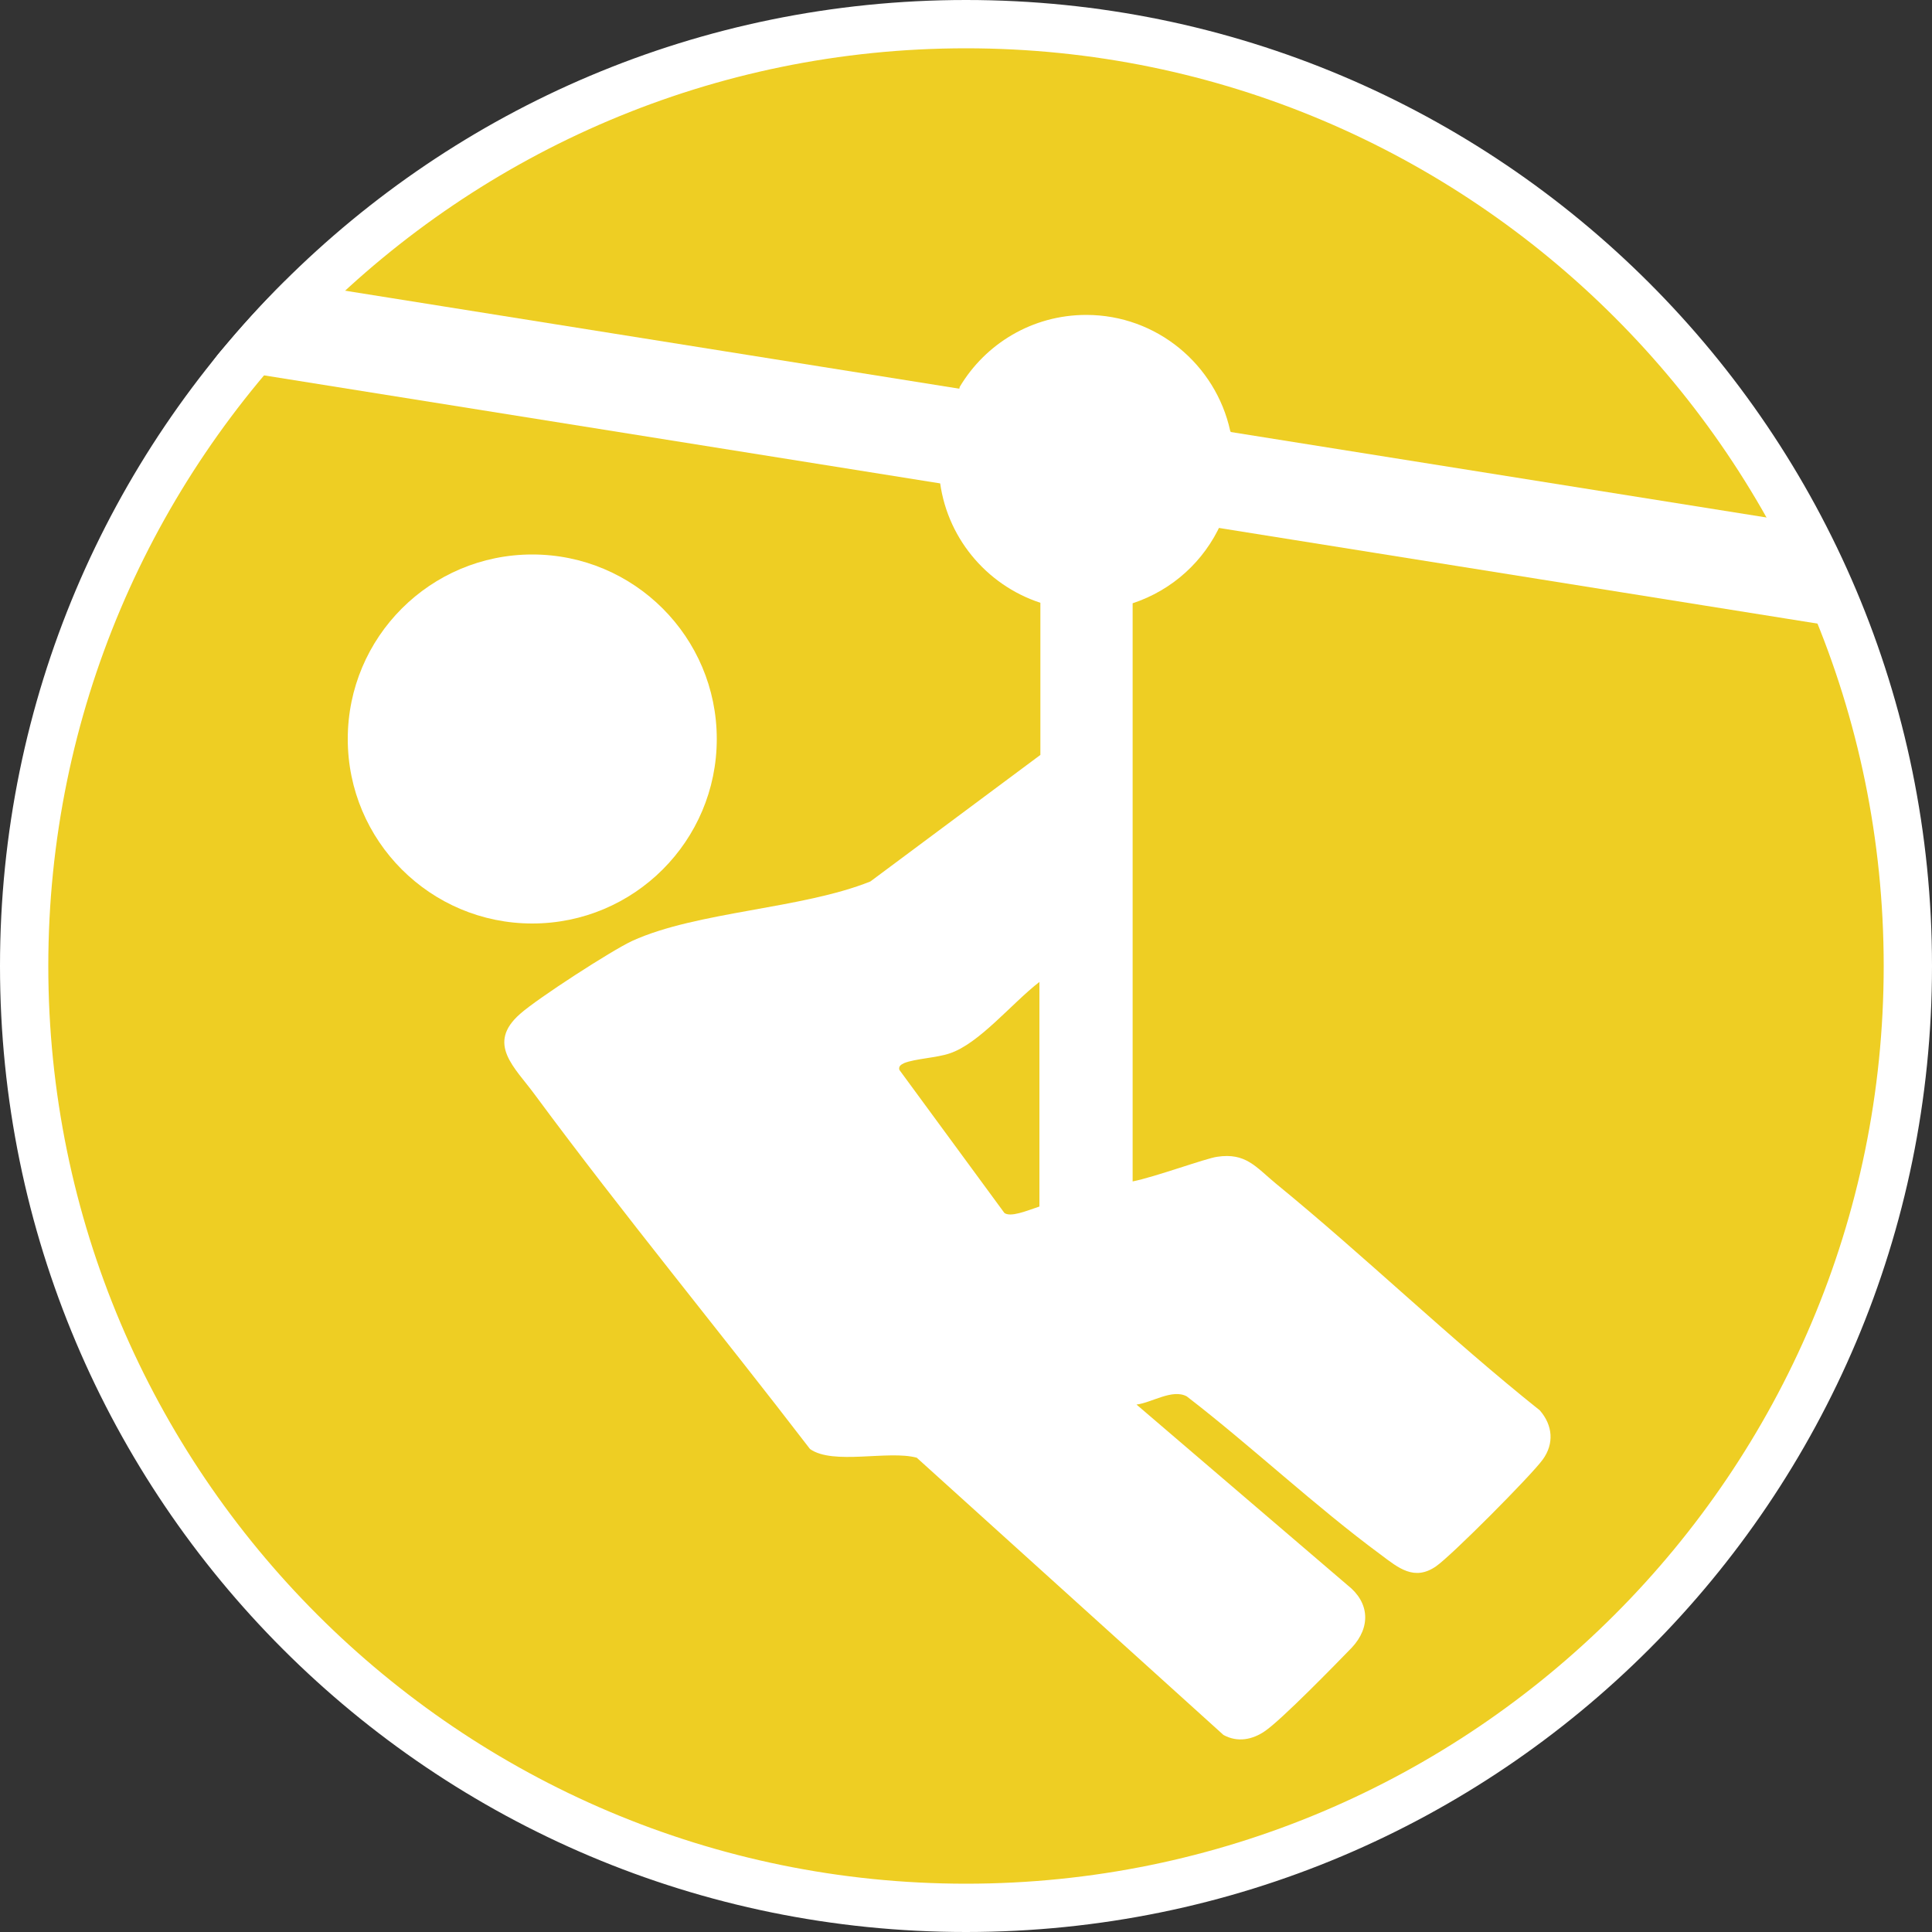 <?xml version="1.0" encoding="UTF-8"?> <svg xmlns="http://www.w3.org/2000/svg" id="Calque_5" data-name="Calque 5" viewBox="0 0 40 40"><rect x="0" y="0" width="40" height="40" fill="#333333" stroke="none"/><defs><style> .cls-1 { fill: #eece23; } .cls-2 { fill: #fff; } </style></defs><g><path class="cls-1" d="M20,39.5C9.25,39.5.5,30.75.5,20S9.25.5,20,.5s19.5,8.75,19.5,19.5-8.75,19.5-19.5,19.5Z"></path><path class="cls-2" d="M20,1c10.48,0,19,8.52,19,19s-8.52,19-19,19S1,30.48,1,20,9.52,1,20,1M20,0C8.95,0,0,8.95,0,20s8.95,20,20,20,20-8.95,20-20S31.05,0,20,0h0Z"></path></g><g><circle class="cls-2" cx="11.02" cy="15.3" r="3.82"></circle><path class="cls-2" d="M25.47,8.92c-.3-1.37-1.52-2.4-2.98-2.4-1.12,0-2.09.6-2.62,1.49l-.42,1.87c.12,1.22.96,2.23,2.09,2.6v3.15l-3.52,2.62c-1.42.57-3.59.62-4.93,1.23-.43.2-1.96,1.19-2.32,1.51-.71.62-.11,1.11.3,1.67,1.84,2.49,3.82,4.89,5.7,7.34.48.34,1.62.02,2.21.18l6.35,5.74c.29.16.6.1.86-.08.35-.24,1.46-1.38,1.8-1.73.39-.42.37-.93-.09-1.29l-4.37-3.74c.32-.04.74-.33,1.04-.17,1.35,1.04,2.65,2.27,4.02,3.28.36.27.69.55,1.14.24.32-.22,1.97-1.88,2.21-2.21.24-.33.21-.71-.06-1.02-1.88-1.5-3.61-3.18-5.47-4.7-.41-.34-.62-.64-1.21-.55-.23.03-1.29.42-1.75.51v-11.97c.82-.27,1.48-.87,1.83-1.65l.2-1.9ZM20.8,25.12l-2.18-2.97c-.02-.08.04-.11.1-.14.22-.09.68-.11.94-.2.61-.2,1.28-1.03,1.86-1.48v4.65c-.27.09-.6.23-.73.13Z"></path></g><path class="cls-2" d="M38.75,13.09c-.28-.75-.59-1.47-.95-2.18L5.9,5.82c-.47.46-.91.95-1.33,1.45-.09.1-.16.21-.24.32l34.42,5.5Z"></path></svg> 